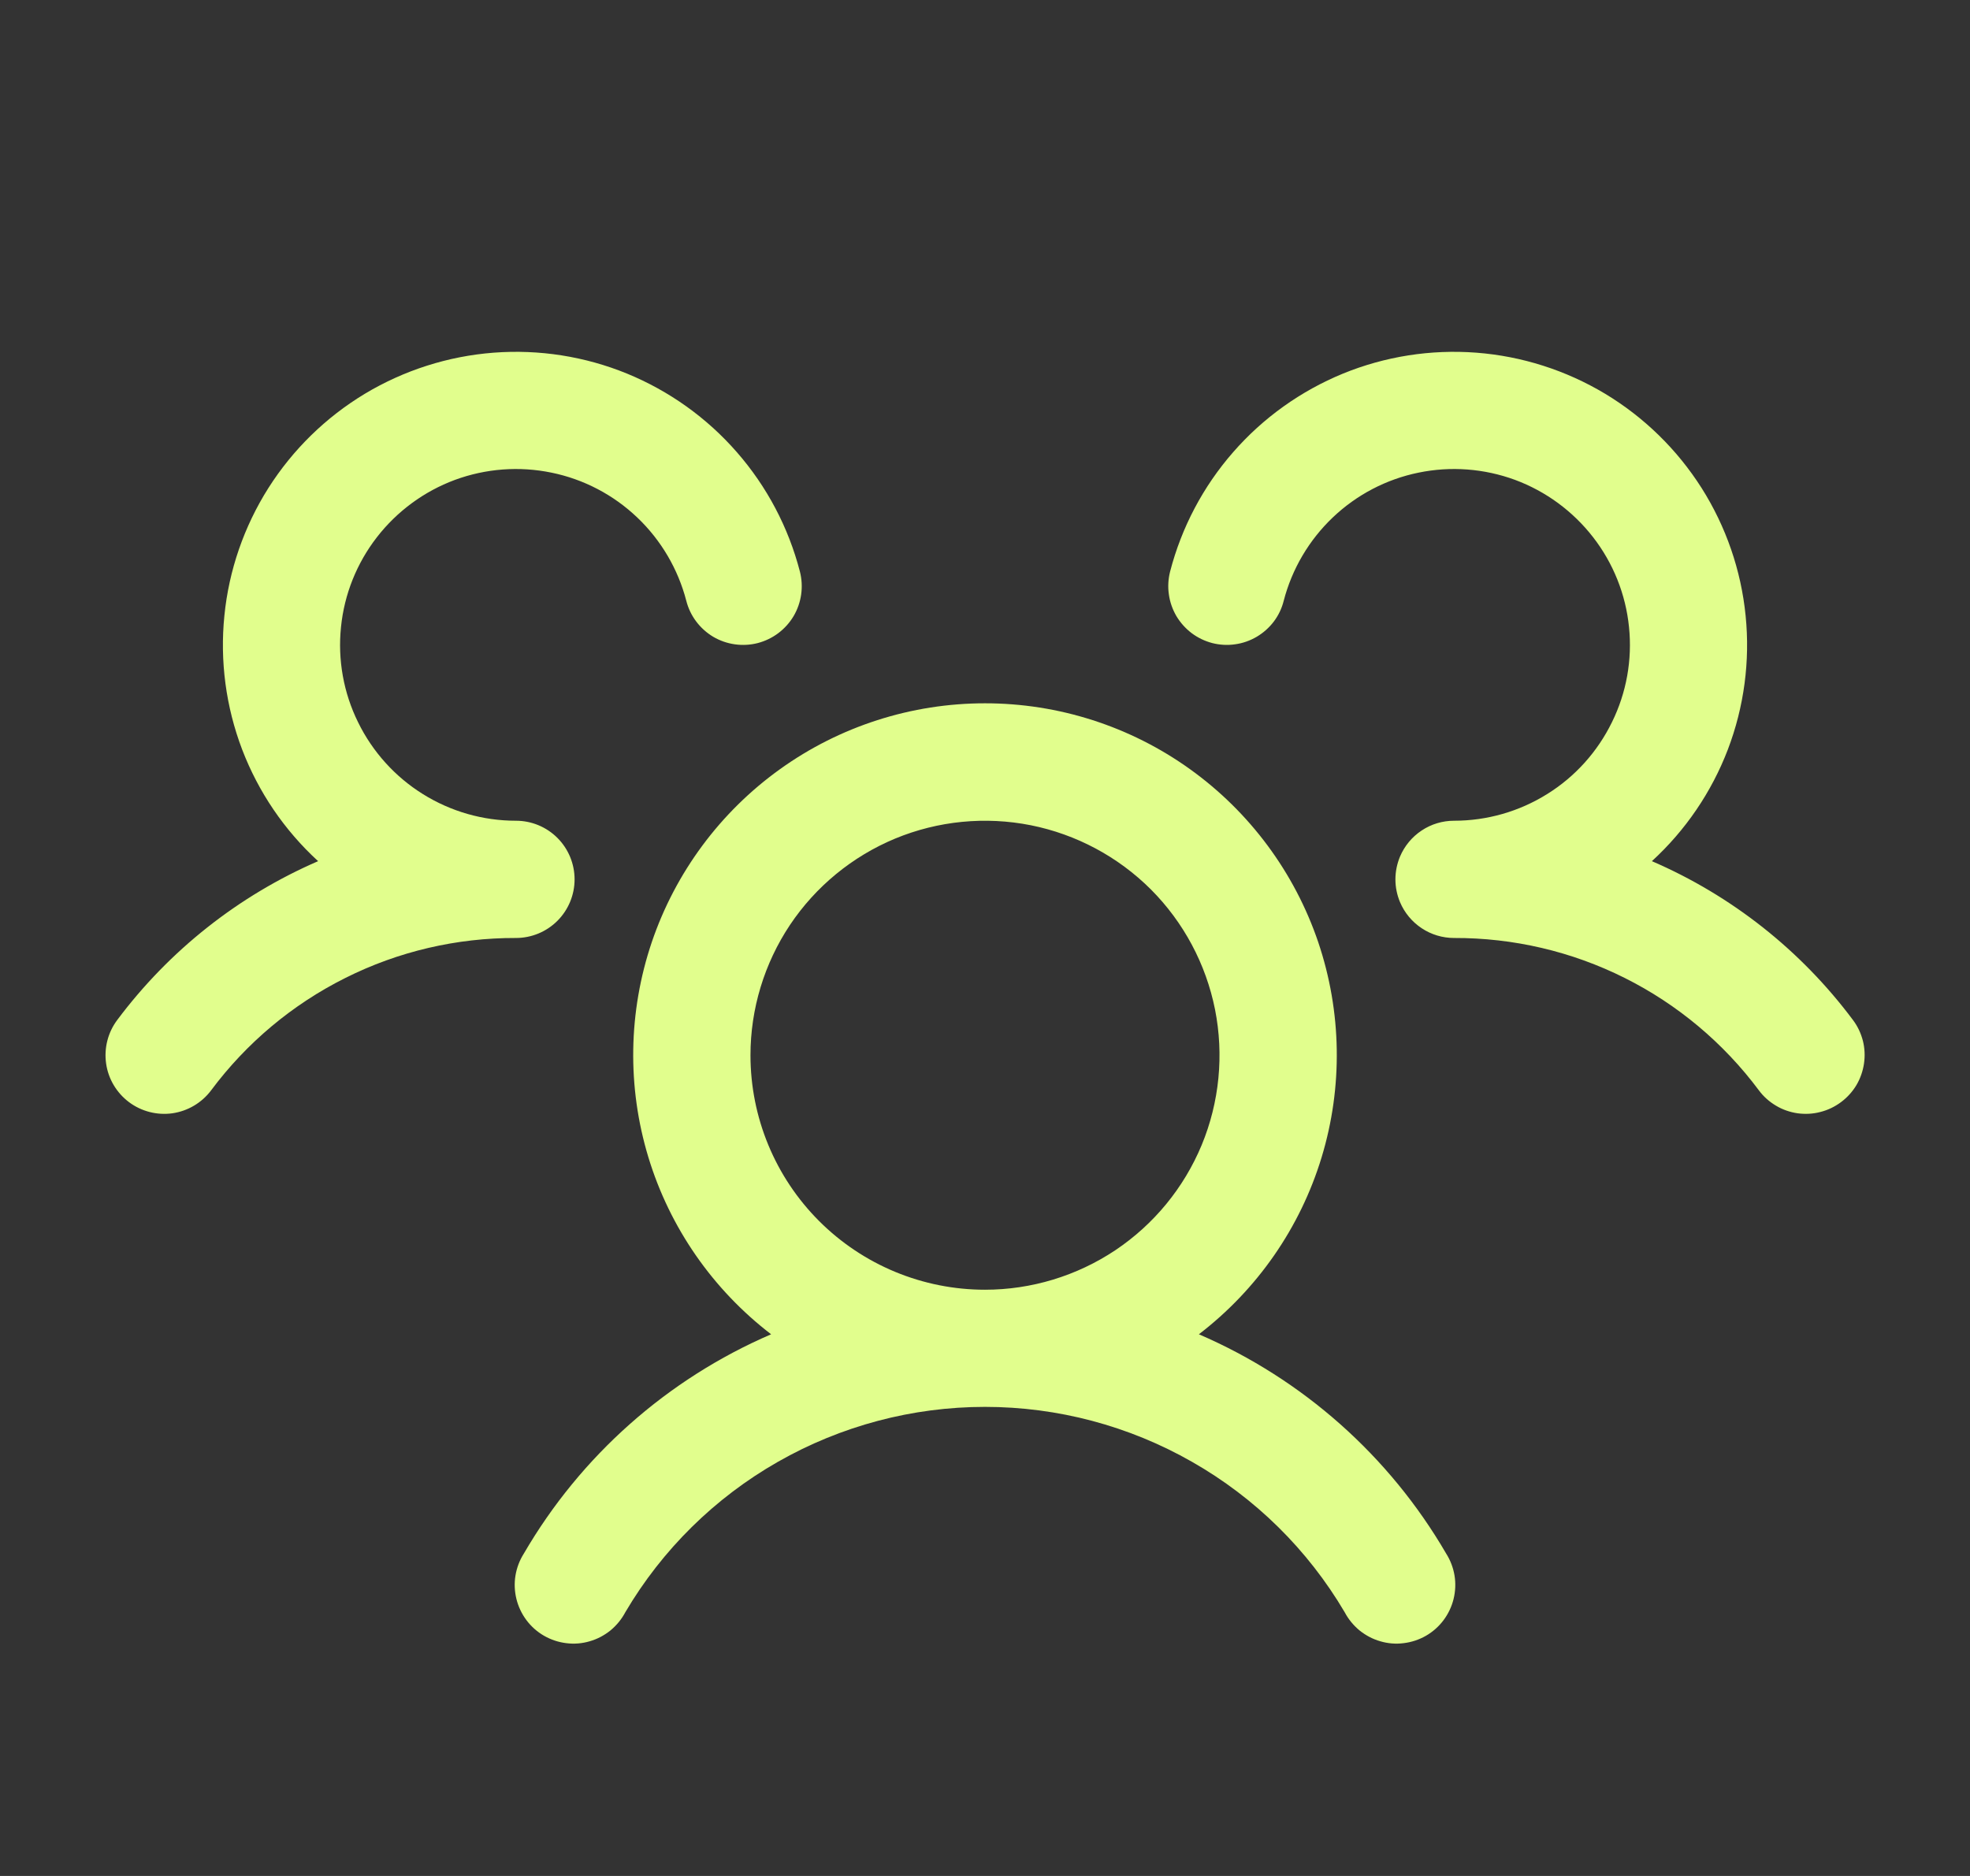 <svg width="21" height="20" viewBox="0 0 21 20" fill="none" xmlns="http://www.w3.org/2000/svg">
<rect x="0" y="0" width="21" height="20" fill="#333333" stroke="none"/>
<path d="M19.625 11.75C19.559 11.799 19.485 11.835 19.405 11.855C19.326 11.876 19.243 11.88 19.162 11.869C19.08 11.857 19.002 11.83 18.932 11.788C18.861 11.746 18.799 11.691 18.75 11.625C18.373 11.119 17.883 10.708 17.319 10.426C16.754 10.143 16.131 9.998 15.5 10C15.377 10 15.257 9.964 15.155 9.896C15.052 9.828 14.972 9.731 14.924 9.618C14.892 9.541 14.875 9.459 14.875 9.375C14.875 9.292 14.892 9.209 14.924 9.132C14.972 9.019 15.052 8.922 15.155 8.854C15.257 8.786 15.377 8.75 15.5 8.75C15.851 8.75 16.194 8.652 16.492 8.466C16.79 8.281 17.029 8.015 17.183 7.7C17.338 7.386 17.401 7.034 17.365 6.685C17.33 6.336 17.197 6.004 16.982 5.727C16.767 5.45 16.479 5.238 16.15 5.116C15.821 4.995 15.465 4.968 15.121 5.039C14.778 5.109 14.461 5.275 14.207 5.517C13.953 5.759 13.772 6.067 13.684 6.406C13.664 6.486 13.628 6.561 13.579 6.626C13.529 6.692 13.467 6.747 13.396 6.789C13.326 6.83 13.248 6.858 13.166 6.869C13.085 6.881 13.002 6.876 12.923 6.856C12.843 6.835 12.768 6.799 12.703 6.75C12.637 6.7 12.582 6.638 12.54 6.568C12.499 6.497 12.471 6.419 12.46 6.337C12.448 6.256 12.453 6.173 12.473 6.094C12.595 5.623 12.825 5.187 13.145 4.821C13.465 4.454 13.866 4.168 14.316 3.983C14.766 3.799 15.253 3.723 15.738 3.76C16.222 3.797 16.692 3.947 17.109 4.197C17.526 4.448 17.878 4.792 18.139 5.203C18.399 5.614 18.56 6.08 18.608 6.563C18.657 7.047 18.592 7.536 18.419 7.99C18.245 8.445 17.968 8.852 17.609 9.181C18.459 9.548 19.198 10.132 19.752 10.874C19.802 10.94 19.837 11.015 19.858 11.095C19.878 11.174 19.882 11.257 19.87 11.339C19.858 11.42 19.831 11.498 19.789 11.569C19.747 11.639 19.691 11.701 19.625 11.75ZM15.416 16.563C15.461 16.634 15.491 16.713 15.505 16.796C15.519 16.88 15.515 16.965 15.495 17.047C15.475 17.128 15.439 17.205 15.388 17.273C15.338 17.34 15.274 17.397 15.201 17.439C15.128 17.481 15.047 17.508 14.963 17.518C14.88 17.529 14.795 17.522 14.714 17.498C14.633 17.475 14.558 17.435 14.492 17.382C14.427 17.328 14.373 17.262 14.334 17.188C13.941 16.521 13.38 15.968 12.707 15.585C12.035 15.201 11.274 14.999 10.5 14.999C9.726 14.999 8.965 15.201 8.292 15.585C7.62 15.968 7.059 16.521 6.666 17.188C6.627 17.262 6.573 17.328 6.508 17.382C6.442 17.435 6.367 17.475 6.286 17.498C6.205 17.522 6.12 17.529 6.036 17.518C5.953 17.508 5.872 17.481 5.799 17.439C5.726 17.397 5.662 17.34 5.612 17.273C5.561 17.205 5.525 17.128 5.505 17.047C5.485 16.965 5.481 16.88 5.495 16.796C5.509 16.713 5.539 16.634 5.584 16.563C6.19 15.521 7.114 14.702 8.22 14.225C7.598 13.748 7.14 13.089 6.912 12.339C6.684 11.589 6.697 10.787 6.948 10.044C7.2 9.302 7.678 8.657 8.315 8.2C8.952 7.743 9.716 7.498 10.5 7.498C11.284 7.498 12.048 7.743 12.685 8.2C13.322 8.657 13.8 9.302 14.052 10.044C14.303 10.787 14.316 11.589 14.088 12.339C13.86 13.089 13.402 13.748 12.78 14.225C13.886 14.702 14.81 15.521 15.416 16.563ZM10.5 13.75C10.994 13.75 11.478 13.603 11.889 13.329C12.3 13.054 12.62 12.664 12.81 12.207C12.999 11.75 13.048 11.247 12.952 10.762C12.855 10.277 12.617 9.832 12.268 9.482C11.918 9.133 11.473 8.895 10.988 8.798C10.503 8.702 10 8.751 9.543 8.94C9.086 9.13 8.696 9.45 8.421 9.861C8.147 10.272 8 10.756 8 11.25C8 11.913 8.263 12.549 8.732 13.018C9.201 13.487 9.837 13.75 10.5 13.75ZM6.125 9.375C6.125 9.209 6.059 9.05 5.942 8.933C5.825 8.816 5.666 8.75 5.5 8.75C5.149 8.75 4.806 8.652 4.508 8.466C4.211 8.281 3.971 8.015 3.817 7.7C3.662 7.386 3.599 7.034 3.635 6.685C3.67 6.336 3.803 6.004 4.018 5.727C4.233 5.45 4.521 5.238 4.85 5.116C5.179 4.995 5.535 4.968 5.879 5.039C6.222 5.109 6.539 5.275 6.793 5.517C7.047 5.759 7.228 6.067 7.316 6.406C7.357 6.567 7.461 6.704 7.603 6.789C7.746 6.873 7.917 6.897 8.077 6.856C8.238 6.814 8.375 6.711 8.46 6.568C8.544 6.425 8.568 6.254 8.527 6.094C8.405 5.623 8.175 5.187 7.855 4.821C7.535 4.454 7.134 4.168 6.684 3.983C6.234 3.799 5.747 3.723 5.262 3.76C4.778 3.797 4.308 3.947 3.891 4.197C3.474 4.448 3.122 4.792 2.861 5.203C2.601 5.614 2.44 6.08 2.392 6.563C2.343 7.047 2.408 7.536 2.581 7.99C2.755 8.445 3.032 8.852 3.391 9.181C2.542 9.549 1.804 10.133 1.25 10.874C1.15 11.007 1.108 11.174 1.131 11.338C1.154 11.502 1.242 11.65 1.375 11.75C1.507 11.849 1.674 11.892 1.838 11.869C2.002 11.845 2.15 11.758 2.25 11.625C2.627 11.119 3.117 10.708 3.682 10.426C4.246 10.143 4.869 9.998 5.5 10C5.666 10 5.825 9.934 5.942 9.817C6.059 9.7 6.125 9.541 6.125 9.375Z" fill="#E1FE8D"/>
</svg>
